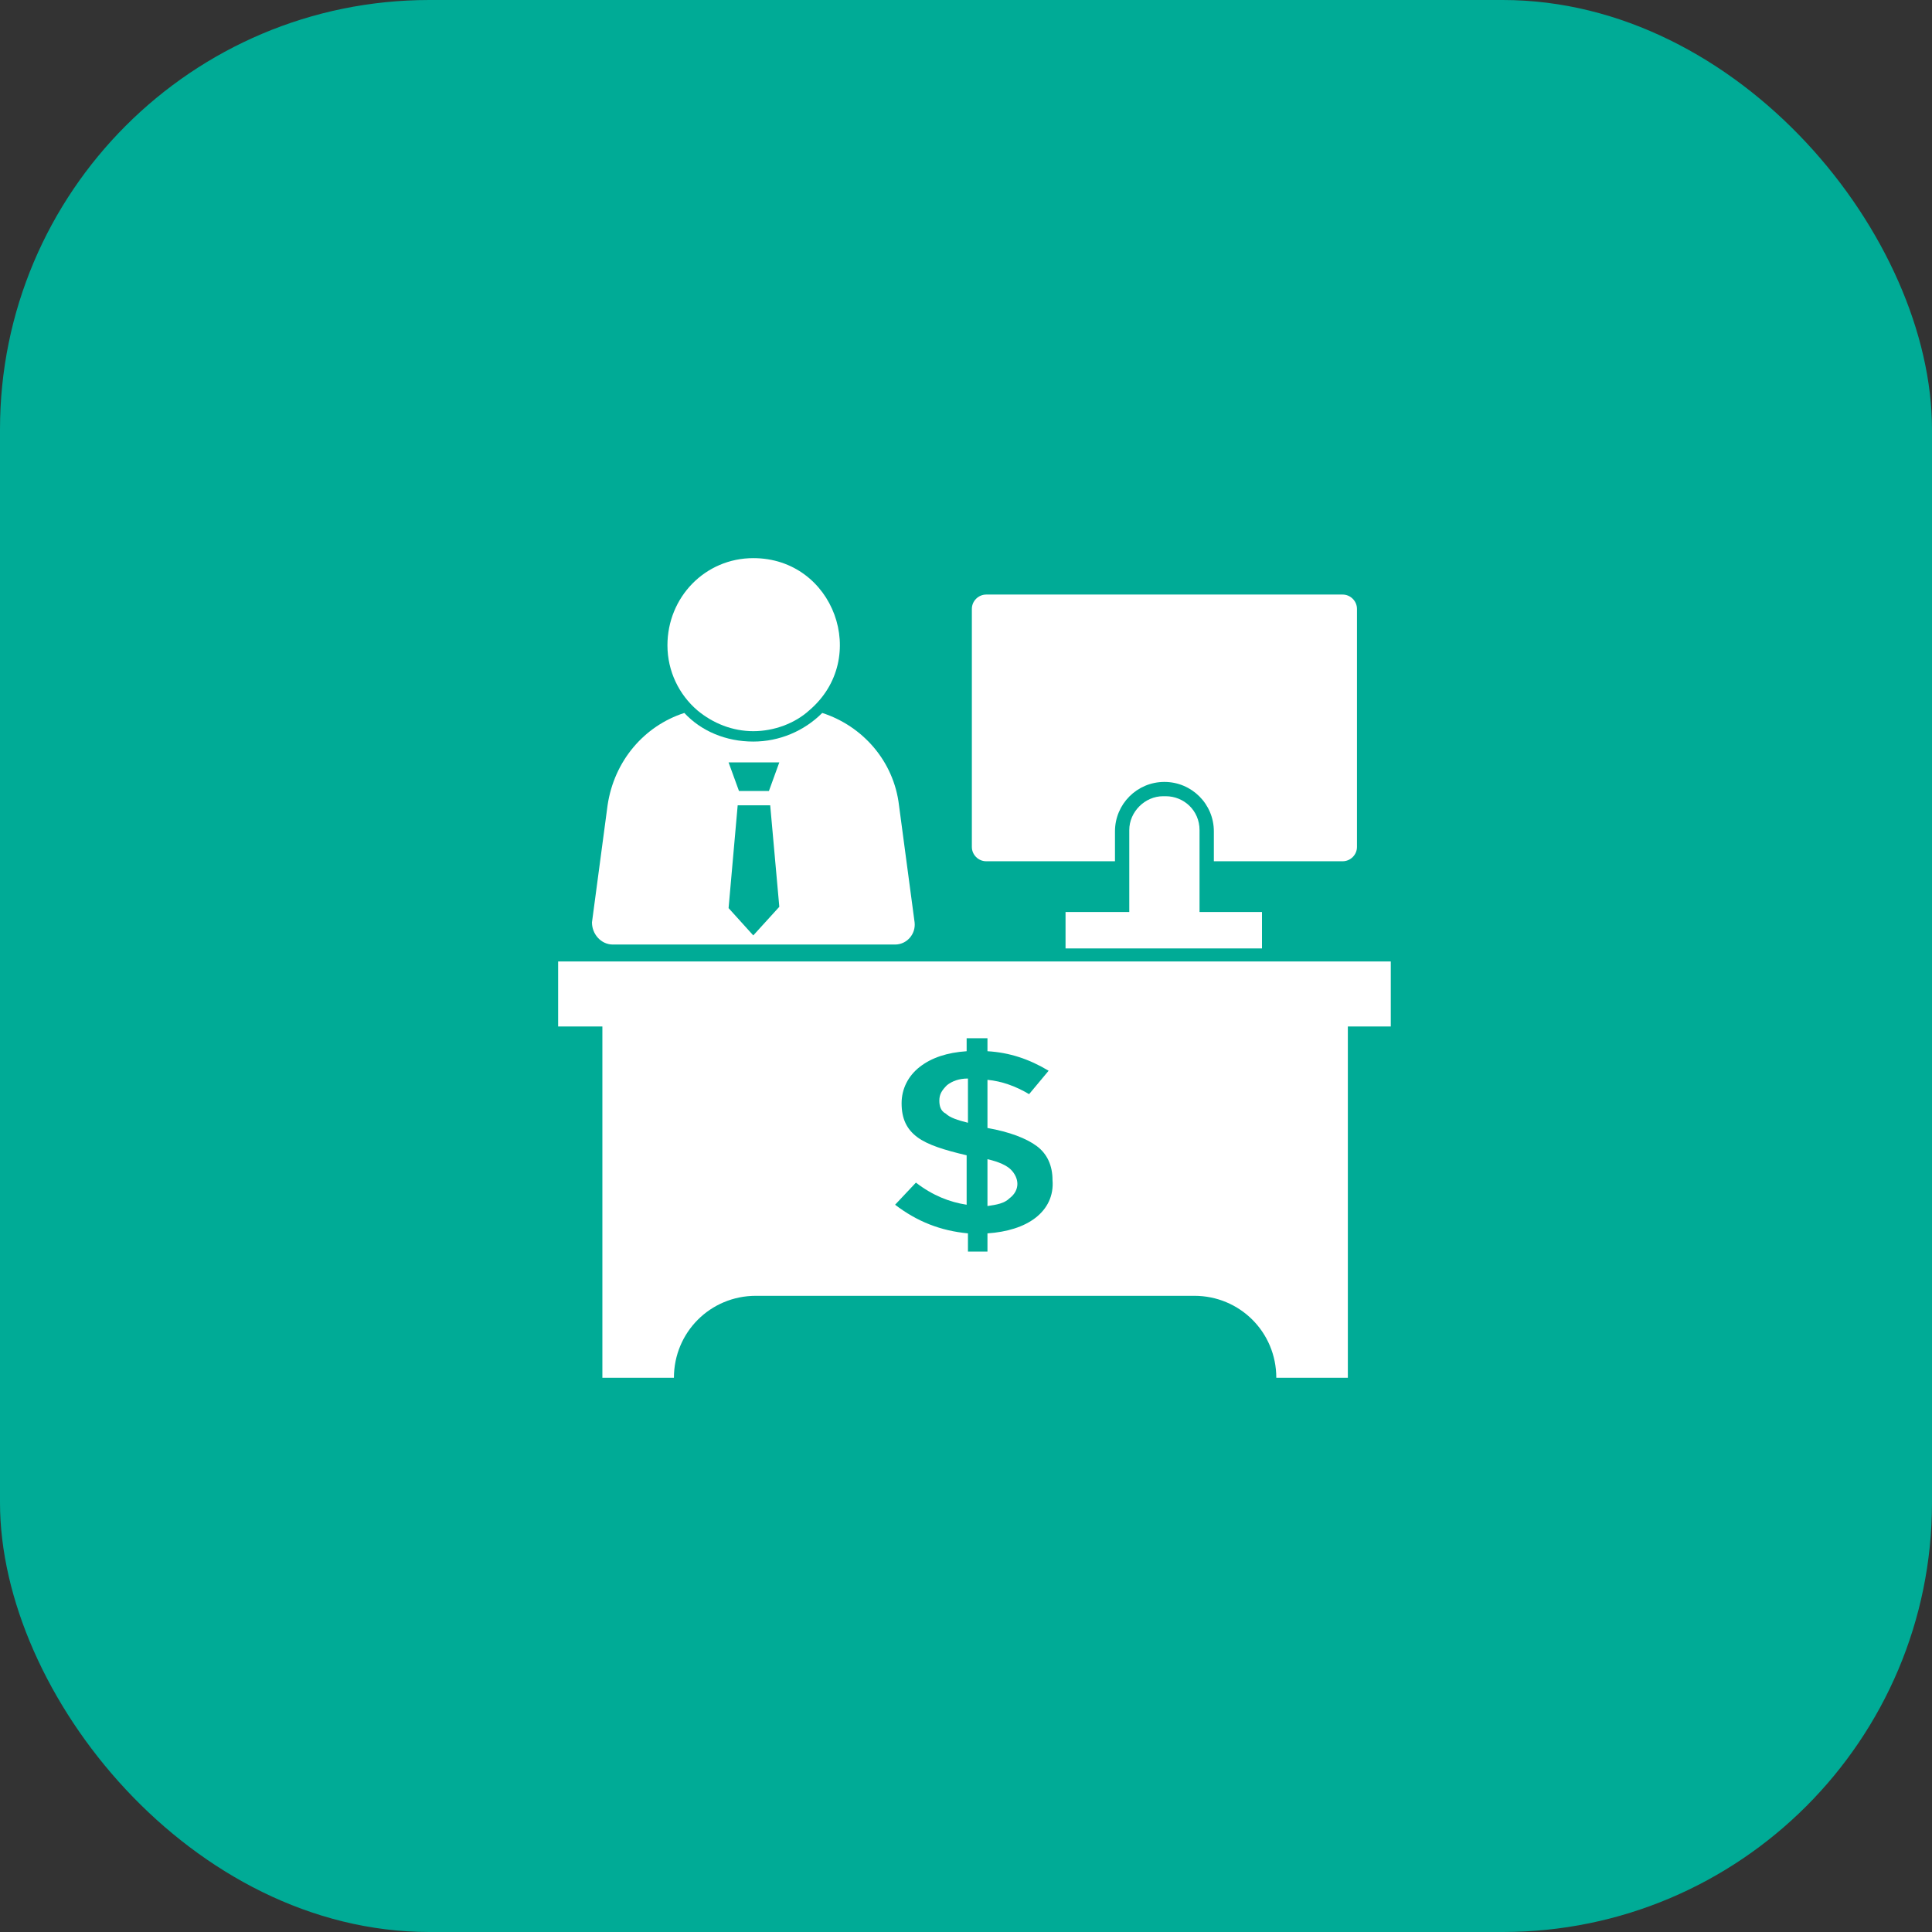 <svg width="90" height="90" viewBox="0 0 90 90" fill="none" xmlns="http://www.w3.org/2000/svg">
<rect x="0" y="0" width="90" height="90" fill="#333333" stroke="none"/>
<rect width="90" height="90" rx="20" fill="#00AB96"/>
<path d="M43.758 51.273C43.758 51.515 43.818 51.757 44.061 51.879C44.243 52.06 44.606 52.182 45.091 52.303V50.242C44.667 50.242 44.364 50.363 44.121 50.545C43.879 50.788 43.758 50.969 43.758 51.273Z" fill="white"/>
<path d="M46 54V56.182C46.424 56.121 46.788 56.061 47.03 55.818C47.273 55.636 47.394 55.394 47.394 55.151C47.394 54.909 47.273 54.667 47.091 54.485C46.909 54.303 46.545 54.121 46 54Z" fill="white"/>
<path d="M26 44.788V47.818H28.061V64.182H31.394C31.394 62.061 33.091 60.364 35.212 60.364H55.636C57.758 60.364 59.455 62.061 59.455 64.182H62.788V47.818H64.788V44.788H26ZM48.242 56.727C47.697 57.152 46.909 57.394 46 57.455V58.303H45.091V57.455C43.818 57.334 42.727 56.909 41.697 56.121L42.667 55.091C43.455 55.697 44.242 56 45.03 56.121V53.818C44 53.576 43.212 53.334 42.727 52.97C42.242 52.606 42 52.121 42 51.394C42 50.727 42.303 50.121 42.849 49.697C43.394 49.273 44.121 49.031 45.03 48.97V48.364H46V48.97C47.03 49.031 47.939 49.334 48.849 49.879L47.939 50.97C47.333 50.606 46.667 50.364 46 50.303V52.546C47.03 52.727 47.818 53.031 48.303 53.394C48.788 53.758 49.03 54.303 49.03 54.97C49.091 55.697 48.788 56.303 48.242 56.727Z" fill="white"/>
<path d="M28.546 44H41.697C42.243 44 42.667 43.515 42.606 42.969L41.879 37.515C41.637 35.454 40.182 33.818 38.303 33.212C37.455 34.06 36.303 34.545 35.091 34.545C33.819 34.545 32.667 34.06 31.879 33.212C30 33.818 28.607 35.454 28.303 37.515L27.576 42.969C27.576 43.515 28 44 28.546 44ZM36.303 35.515L35.819 36.848H34.425L33.94 35.515H36.303ZM34.364 37.515H35.879L36.303 42.242L35.091 43.575L33.94 42.303L34.364 37.515Z" fill="white"/>
<path d="M32.486 33.091C33.213 33.697 34.122 34.061 35.092 34.061C36.062 34.061 37.031 33.697 37.698 33.091C40.546 30.667 38.849 26 35.092 26C32.849 26 31.092 27.818 31.092 30.061C31.092 31.273 31.637 32.364 32.486 33.091Z" fill="white"/>
<path d="M45.94 40.121H51.94V38.728C51.94 37.455 52.97 36.425 54.243 36.425C55.516 36.425 56.546 37.455 56.546 38.728V40.121H62.546C62.91 40.121 63.213 39.819 63.213 39.455V28.364C63.213 28 62.91 27.697 62.546 27.697H45.94C45.577 27.697 45.273 28 45.273 28.364V39.455C45.273 39.819 45.577 40.121 45.94 40.121Z" fill="white"/>
<path d="M55.879 38.667C55.879 37.758 55.152 37.091 54.303 37.091H54.182C53.334 37.091 52.606 37.818 52.606 38.667V42.485H49.637V44.182H58.788V42.485H55.879V38.667Z" fill="white"/>
</svg>
